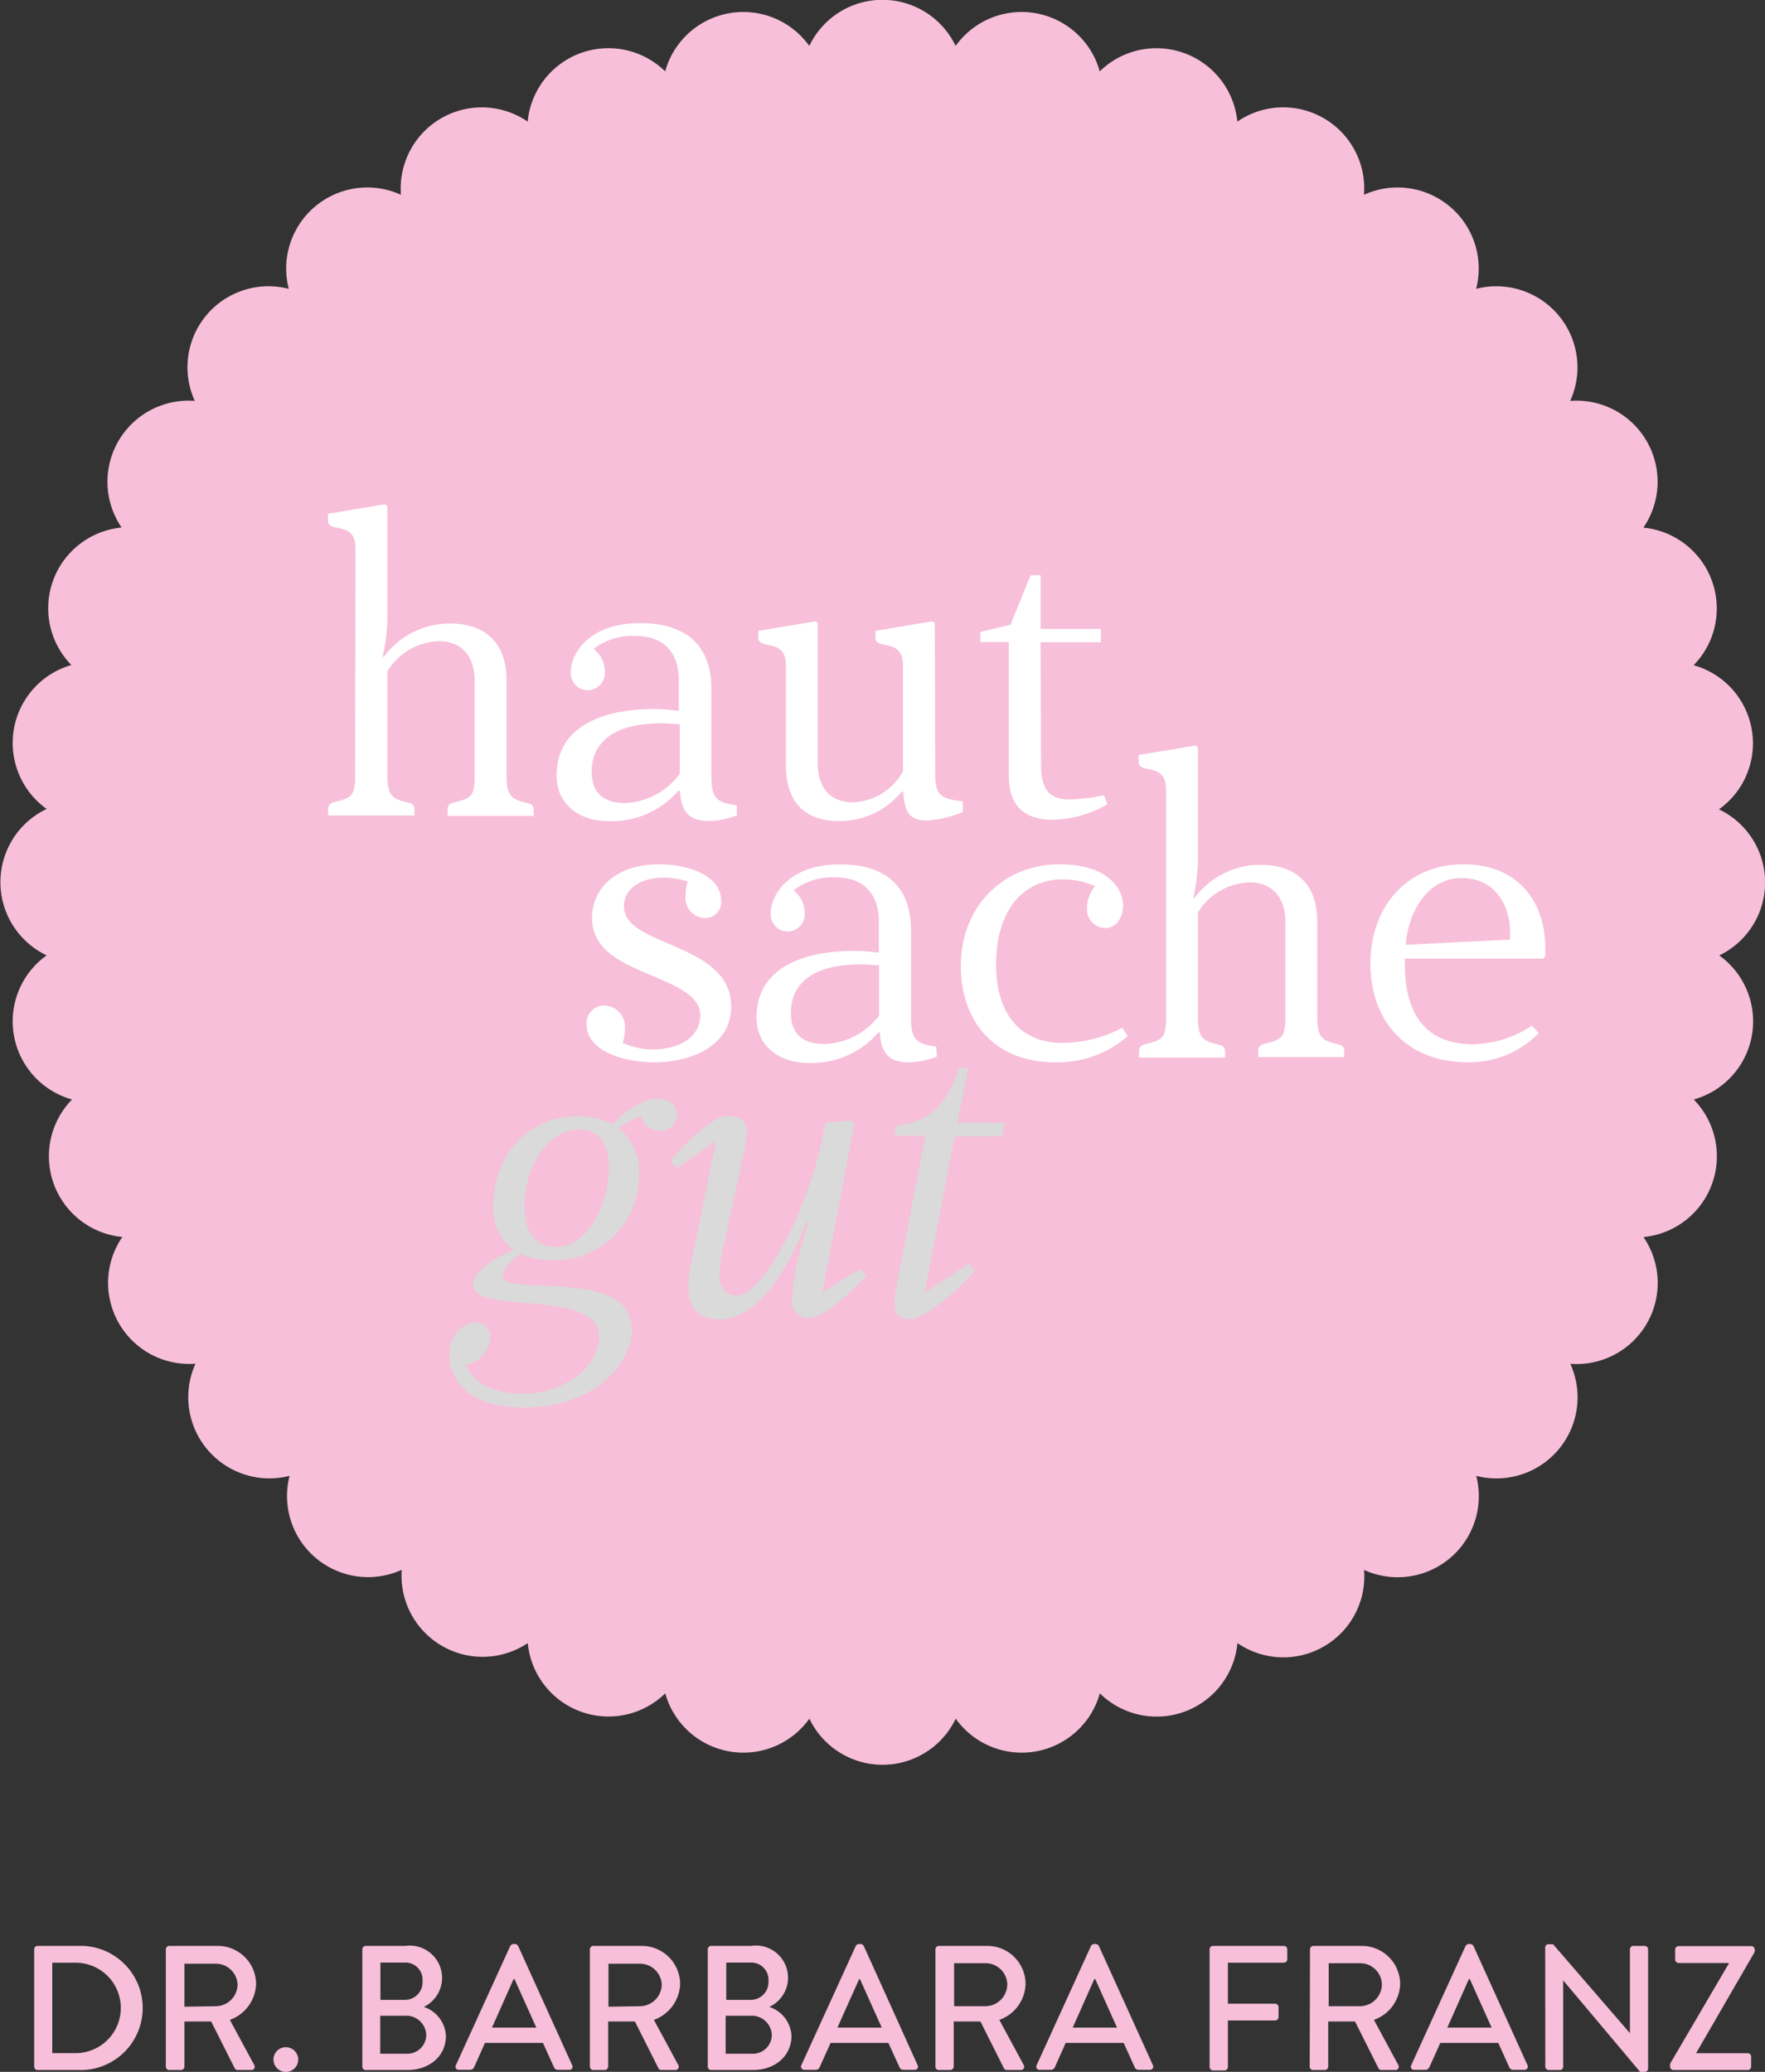 <svg xmlns="http://www.w3.org/2000/svg" id="Ebene_1" data-name="Ebene 1" viewBox="0 0 175.61 206.15"><rect x="0" y="0" width="175.61" height="206.15" fill="#333333" stroke="none"/><defs><style>.cls-1{fill:none;stroke:#fff;stroke-miterlimit:10;stroke-width:0.75px;}.cls-2{fill:#f7bfd9;}.cls-3{fill:#fff;}.cls-4{fill:#dadada;}</style></defs><path class="cls-1" d="M473.24,256.32a74.07,74.07,0,1,1-74.08-74.08A74.08,74.08,0,0,1,473.24,256.32Z" transform="translate(-311.36 -168.51)"></path><path class="cls-2" d="M482.39,263.59a8.06,8.06,0,0,0,0-14.55,8.07,8.07,0,0,0-2.52-14.34,8.08,8.08,0,0,0-5-13.69,8.07,8.07,0,0,0-7.28-12.61,8.07,8.07,0,0,0-9.36-11.15,8.07,8.07,0,0,0-11.16-9.36,8.06,8.06,0,0,0-12.6-7.28,8.08,8.08,0,0,0-13.69-5,8.07,8.07,0,0,0-14.34-2.53,8.07,8.07,0,0,0-14.56,0,8.07,8.07,0,0,0-14.34,2.53,8.07,8.07,0,0,0-13.68,5,8.07,8.07,0,0,0-12.61,7.28,8.07,8.07,0,0,0-11.16,9.36,8.06,8.06,0,0,0-9.35,11.15A8.07,8.07,0,0,0,323.46,221a8.07,8.07,0,0,0-5,13.68A8.07,8.07,0,0,0,316,249a8.07,8.07,0,0,0,0,14.57,8.07,8.07,0,0,0,2.53,14.34,8.07,8.07,0,0,0,5,13.68,8.07,8.07,0,0,0,7.28,12.61,8.08,8.08,0,0,0,9.36,11.16,8.07,8.07,0,0,0,11.16,9.35A8.07,8.07,0,0,0,363.87,332a8.07,8.07,0,0,0,13.68,5,8.07,8.07,0,0,0,14.34,2.52,8.07,8.07,0,0,0,14.56,0A8.07,8.07,0,0,0,420.79,337a8.07,8.07,0,0,0,13.69-5,8.06,8.06,0,0,0,12.6-7.28,8.07,8.07,0,0,0,11.16-9.36,8.07,8.07,0,0,0,9.36-11.15,8.07,8.07,0,0,0,7.28-12.61,8.08,8.08,0,0,0,5-13.69,8.07,8.07,0,0,0,2.53-14.34Z" transform="translate(-311.36 -168.51)"></path><path class="cls-2" d="M314.76,362.47a.33.33,0,0,1,.32-.34h4.05a6.18,6.18,0,1,1,0,12.35h-4.05a.33.33,0,0,1-.32-.33Zm4.12,10.33a4.5,4.5,0,0,0,0-9h-2.32v9Z" transform="translate(-311.36 -168.51)"></path><path class="cls-2" d="M327.86,362.47a.34.34,0,0,1,.34-.34H333a3.81,3.81,0,0,1,3.84,3.78,3.93,3.93,0,0,1-2.61,3.58l2.42,4.48a.33.33,0,0,1-.3.51H335a.32.32,0,0,1-.28-.16l-2.35-4.67h-2.66v4.5a.35.35,0,0,1-.34.33H328.2a.34.34,0,0,1-.34-.33Zm5,5.66A2.19,2.19,0,0,0,335,366a2.17,2.17,0,0,0-2.16-2.1h-3.13v4.28Z" transform="translate(-311.36 -168.51)"></path><path class="cls-2" d="M339.79,372.21a1.23,1.23,0,1,1-1.22,1.23A1.22,1.22,0,0,1,339.79,372.21Z" transform="translate(-311.36 -168.51)"></path><path class="cls-2" d="M347.41,362.47a.34.34,0,0,1,.33-.34h3.95a3.21,3.21,0,0,1,1.84,6.07,3.21,3.21,0,0,1,2.2,2.88c0,2-1.62,3.4-3.85,3.4h-4.14a.33.33,0,0,1-.33-.33Zm4.46,10.39a1.88,1.88,0,0,0,1.9-1.92,2,2,0,0,0-2.17-1.86h-2.41v3.78Zm-.28-5.36a1.76,1.76,0,0,0,1.81-1.89,1.7,1.7,0,0,0-1.81-1.82h-2.38v3.71Z" transform="translate(-311.36 -168.51)"></path><path class="cls-2" d="M356.72,374l5.41-11.87a.44.44,0,0,1,.3-.19h.18a.42.42,0,0,1,.3.19L368.29,374a.31.31,0,0,1-.3.46h-1.11a.4.4,0,0,1-.41-.27l-1.09-2.41h-5.77c-.35.81-.72,1.61-1.07,2.41a.45.45,0,0,1-.41.27H357A.31.31,0,0,1,356.72,374Zm8-3.74-2.17-4.83h-.09l-2.15,4.83Z" transform="translate(-311.36 -168.51)"></path><path class="cls-2" d="M370.05,362.47a.34.34,0,0,1,.34-.34h4.79a3.81,3.81,0,0,1,3.85,3.78,3.93,3.93,0,0,1-2.61,3.58l2.42,4.48a.33.33,0,0,1-.3.51h-1.38a.32.32,0,0,1-.28-.16l-2.35-4.67h-2.66v4.5a.35.35,0,0,1-.34.33h-1.14a.34.34,0,0,1-.34-.33Zm5,5.66A2.19,2.19,0,0,0,377.2,366a2.17,2.17,0,0,0-2.16-2.1H371.9v4.28Z" transform="translate(-311.36 -168.51)"></path><path class="cls-2" d="M381.78,362.47a.34.34,0,0,1,.34-.34h3.95a3.2,3.2,0,0,1,1.83,6.07,3.2,3.2,0,0,1,2.21,2.88c0,2-1.63,3.4-3.85,3.4h-4.14a.34.34,0,0,1-.34-.33Zm4.46,10.39a1.88,1.88,0,0,0,1.91-1.92,2,2,0,0,0-2.17-1.86h-2.42v3.78ZM386,367.5a1.77,1.77,0,0,0,1.82-1.89,1.71,1.71,0,0,0-1.82-1.82h-2.38v3.71Z" transform="translate(-311.36 -168.51)"></path><path class="cls-2" d="M391.09,374l5.42-11.87a.42.42,0,0,1,.3-.19H397a.46.46,0,0,1,.3.19L402.66,374a.31.31,0,0,1-.29.46h-1.12a.39.39,0,0,1-.4-.27l-1.1-2.41H394c-.36.81-.73,1.61-1.08,2.41a.43.43,0,0,1-.41.27h-1.11A.32.32,0,0,1,391.09,374Zm8-3.74-2.17-4.83h-.08l-2.16,4.83Z" transform="translate(-311.36 -168.51)"></path><path class="cls-2" d="M404.43,362.47a.34.34,0,0,1,.33-.34h4.8a3.8,3.8,0,0,1,3.84,3.78,3.91,3.91,0,0,1-2.61,3.58l2.42,4.48a.33.33,0,0,1-.3.51h-1.37a.34.34,0,0,1-.29-.16l-2.34-4.67h-2.66v4.5a.35.35,0,0,1-.34.33h-1.15a.33.33,0,0,1-.33-.33Zm5,5.66a2.19,2.19,0,0,0,2.15-2.18,2.16,2.16,0,0,0-2.15-2.1h-3.14v4.28Z" transform="translate(-311.36 -168.51)"></path><path class="cls-2" d="M414.5,374l5.41-11.87a.44.44,0,0,1,.3-.19h.18a.42.42,0,0,1,.3.19L426.07,374a.32.32,0,0,1-.3.46h-1.11a.41.41,0,0,1-.41-.27l-1.09-2.41h-5.77c-.35.81-.72,1.61-1.07,2.41a.45.45,0,0,1-.41.27H414.8A.31.31,0,0,1,414.5,374Zm8-3.74-2.17-4.83h-.09l-2.15,4.83Z" transform="translate(-311.36 -168.51)"></path><path class="cls-2" d="M431.71,362.47a.34.34,0,0,1,.34-.34h7.05a.34.34,0,0,1,.34.34v1a.34.34,0,0,1-.34.33h-5.57v4.08h4.71a.34.34,0,0,1,.33.33v1a.34.34,0,0,1-.33.34h-4.71v4.64a.35.35,0,0,1-.34.33h-1.14a.34.34,0,0,1-.34-.33Z" transform="translate(-311.36 -168.51)"></path><path class="cls-2" d="M441.7,362.47a.34.34,0,0,1,.33-.34h4.8a3.81,3.81,0,0,1,3.84,3.78,3.91,3.91,0,0,1-2.61,3.58l2.42,4.48a.33.33,0,0,1-.3.51H448.8a.33.33,0,0,1-.28-.16l-2.34-4.67h-2.67v4.5a.35.35,0,0,1-.33.33H442a.33.33,0,0,1-.33-.33Zm5,5.66a2.19,2.19,0,0,0,2.15-2.18,2.16,2.16,0,0,0-2.15-2.1h-3.14v4.28Z" transform="translate(-311.36 -168.51)"></path><path class="cls-2" d="M451.77,374l5.41-11.87a.42.42,0,0,1,.3-.19h.18a.44.44,0,0,1,.3.19L463.34,374a.32.32,0,0,1-.3.46h-1.11a.4.4,0,0,1-.41-.27l-1.09-2.41h-5.77c-.35.81-.72,1.61-1.08,2.41a.43.43,0,0,1-.4.27h-1.11A.31.31,0,0,1,451.77,374Zm8-3.74-2.17-4.83h-.09l-2.15,4.83Z" transform="translate(-311.36 -168.51)"></path><path class="cls-2" d="M465.1,362.28a.33.33,0,0,1,.34-.32h.44l7.65,8.85h0v-8.34a.34.34,0,0,1,.33-.34H475a.35.35,0,0,1,.34.34v11.87a.33.33,0,0,1-.34.32h-.46l-7.65-9.1h0v8.59a.33.33,0,0,1-.33.33h-1.11a.35.35,0,0,1-.34-.33Z" transform="translate(-311.36 -168.51)"></path><path class="cls-2" d="M477.54,373.83l5.82-9.93v-.07h-5a.35.35,0,0,1-.33-.34v-1a.35.35,0,0,1,.33-.34h7.25a.35.35,0,0,1,.34.34v.23l-5.84,10.09h5.15a.34.34,0,0,1,.33.34v1a.33.33,0,0,1-.33.33h-7.41a.34.34,0,0,1-.33-.33Z" transform="translate(-311.36 -168.51)"></path><path class="cls-3" d="M346.73,223.06c0-2.79-2.74-1.46-2.74-2.75v-.68l5.65-.94.26.17v10.45a17.88,17.88,0,0,1-.47,4.54l.13,0a8.17,8.17,0,0,1,6.59-3.3c2.83,0,5.61,1.33,5.61,5.65v9.55c0,2,.56,2.32,2.06,2.66.47.09.64.3.64.73v.55h-8.57v-.64c0-.47.35-.64.77-.73,1.59-.38,1.93-.64,1.93-2.65v-9.42c0-2.74-1.58-3.94-3.55-3.94a6.23,6.23,0,0,0-5.14,3v10.4c0,2,.56,2.32,2.06,2.66.47.09.64.3.64.73v.55H344v-.64c0-.47.35-.64.77-.73,1.59-.38,1.93-.64,1.93-2.65Z" transform="translate(-311.36 -168.51)"></path><path class="cls-3" d="M382.14,237v8.77c0,2.15.52,2.62,2.53,2.87,0,.3,0,.69,0,1a8.08,8.08,0,0,1-2.78.56c-1.63,0-2.78-.6-2.87-3h-.17a8.73,8.73,0,0,1-7.11,3c-2.53,0-5-1.5-5-4.54,0-5.14,5.1-6.6,9.6-6.6a19.6,19.6,0,0,1,2.56.18V236.2c0-2.44-1.19-4.41-4.32-4.41a6.33,6.33,0,0,0-4.15,1.28,2.92,2.92,0,0,1,1.11,2.28,1.73,1.73,0,0,1-1.76,1.84,1.7,1.7,0,0,1-1.62-1.89c0-1.62,1.67-4.79,6.89-4.79C380.6,230.51,382.14,233.76,382.14,237ZM379,245.49v-4.92c-.38,0-1.19-.09-1.84-.09-5,0-6.93,2.1-6.93,4.8,0,2.14,1.19,3.13,3.34,3.13A7.09,7.09,0,0,0,379,245.49Z" transform="translate(-311.36 -168.51)"></path><path class="cls-3" d="M404.41,245.58c0,2.14.68,2.44,2.74,2.66l0,1.07a11.35,11.35,0,0,1-3.55.85c-1.59,0-2.27-.68-2.36-2.87h-.17a8,8,0,0,1-6.21,2.92c-2.82,0-5.31-1.29-5.31-5.61v-9.9c0-2.78-2.74-1.45-2.74-2.74v-.68l5.7-.95s.21.13.21.18v13.83c0,2.74,1.37,4,3.56,4a5.93,5.93,0,0,0,4.92-3.08V234.7c0-2.78-2.74-1.45-2.74-2.74v-.68l5.65-.95s.22.13.26.18Z" transform="translate(-311.36 -168.51)"></path><path class="cls-3" d="M414.94,244.6c0,2.69,1,3.46,2.87,3.46a19.31,19.31,0,0,0,3.39-.42l.34.9a11.26,11.26,0,0,1-5.4,1.54c-3.68,0-4.41-2.27-4.41-4.5V232.39H408.9v-1l3-.72,2-4.93h1v5.35h6v1.33h-6Z" transform="translate(-311.36 -168.51)"></path><path class="cls-3" d="M383.11,258.11a1.59,1.59,0,0,1-1.54,1.75,2,2,0,0,1-2-2.18,4.84,4.84,0,0,1,.21-1.46,7.73,7.73,0,0,0-2.48-.38c-1.89,0-3.86.9-3.86,2.87,0,1.8,2.1,2.7,4.5,3.72,2.91,1.29,6.17,2.66,6.17,6.26,0,3.81-3.86,5.52-7.63,5.52-3.38,0-6.76-1.28-6.76-3.77a1.76,1.76,0,0,1,1.75-1.88,2.12,2.12,0,0,1,2.06,2.35,4.48,4.48,0,0,1-.21,1.37,7.32,7.32,0,0,0,3,.65c2.27,0,4.71-1,4.71-3.39,0-1.92-2.27-2.87-4.76-3.94-2.87-1.2-6-2.48-6-5.74,0-3.08,2.52-5.35,6.64-5.35C380,254.51,383.11,255.71,383.11,258.11Z" transform="translate(-311.36 -168.51)"></path><path class="cls-3" d="M402,261v8.78c0,2.14.51,2.61,2.52,2.87,0,.3.05.68.05,1a8.19,8.19,0,0,1-2.79.56c-1.62,0-2.78-.6-2.87-2.95h-.17a8.75,8.75,0,0,1-7.11,3c-2.52,0-5-1.5-5-4.54,0-5.14,5.1-6.59,9.6-6.59a19.55,19.55,0,0,1,2.57.17v-3.08c0-2.44-1.2-4.41-4.33-4.41a6.35,6.35,0,0,0-4.15,1.28,2.92,2.92,0,0,1,1.11,2.27,1.73,1.73,0,0,1-1.75,1.84,1.7,1.7,0,0,1-1.63-1.88c0-1.63,1.67-4.8,6.89-4.8C400.49,254.51,402,257.77,402,261Zm-3.17,8.48v-4.93c-.39,0-1.2-.08-1.84-.08-5,0-6.94,2.1-6.94,4.8,0,2.14,1.2,3.12,3.34,3.12A7.1,7.1,0,0,0,398.87,269.5Z" transform="translate(-311.36 -168.51)"></path><path class="cls-3" d="M423.1,258.62c0,1.2-.68,2.23-1.75,2.23a1.86,1.86,0,0,1-1.84-2.06,3.44,3.44,0,0,1,.81-2.1,7.75,7.75,0,0,0-3.21-.68c-3.77,0-6.64,2.83-6.64,8.48,0,5.31,2.78,7.79,6.55,7.79a13.08,13.08,0,0,0,6-1.5l.55.82a10.6,10.6,0,0,1-7.28,2.61c-5.86,0-9.33-3.94-9.33-9.59,0-6,4.32-10.11,9.8-10.11C421.69,254.51,423.1,257,423.1,258.62Z" transform="translate(-311.36 -168.51)"></path><path class="cls-3" d="M427.38,247.06c0-2.78-2.74-1.46-2.74-2.74v-.69l5.66-.94.25.17v10.45a17.8,17.8,0,0,1-.47,4.54l.13,0a8.18,8.18,0,0,1,6.6-3.29c2.82,0,5.61,1.32,5.61,5.65v9.55c0,2,.55,2.31,2.05,2.65.47.09.64.3.64.73v.56h-8.56v-.64c0-.47.34-.65.77-.73,1.58-.39,1.93-.64,1.93-2.66v-9.42c0-2.74-1.59-3.94-3.56-3.94a6.24,6.24,0,0,0-5.14,3V269.8c0,2,.56,2.31,2.06,2.65.47.09.64.3.64.73v.56h-8.56v-.64c0-.47.34-.65.77-.73,1.58-.39,1.92-.64,1.92-2.66Z" transform="translate(-311.36 -168.51)"></path><path class="cls-3" d="M465.11,262.78v.85l-.21.26H451.15c-.17,5.35,1.93,8.52,6.77,8.52a10.93,10.93,0,0,0,5.86-1.84l.69.73a9.66,9.66,0,0,1-7,2.91c-6.21,0-9.76-4.11-9.76-9.85,0-5.57,3.6-9.85,9.25-9.85S465.11,258.49,465.11,262.78Zm-13.88-.26L461.6,262v-.81c0-2.31-1.29-5.31-4.8-5.31C453.46,255.84,451.45,259.22,451.23,262.52Z" transform="translate(-311.36 -168.51)"></path><path class="cls-4" d="M368.7,279.59a8.5,8.5,0,0,1,3.63.75c1.75-1.8,3.32-2.5,4.46-2.5s1.92.62,1.92,1.53A1.57,1.57,0,0,1,377,281a1.93,1.93,0,0,1-1.88-1.4,7.33,7.33,0,0,0-2.19,1.18,5.56,5.56,0,0,1,2,4.64,8.37,8.37,0,0,1-8.66,8.48,7.37,7.37,0,0,1-3.1-.61c-1.4.87-1.8,1.84-1.8,2.14,0,2.28,12.86-1,12.86,5.38,0,3.28-3.67,7.75-10.67,7.75-6.25,0-7.48-3.33-7.48-5.17,0-2.62,1.84-3.28,2.63-3.28a1.37,1.37,0,0,1,1.44,1.49,3,3,0,0,1-2.45,2.71c.92,2.23,3.54,2.89,5.82,2.89,3.28,0,7.43-2.23,7.43-5.73,0-4.81-12.51-2.06-12.51-5.12,0-1,1.36-2.4,4-3.45a5.27,5.27,0,0,1-2-4.29C360.43,283.09,364.24,279.59,368.7,279.59Zm-5.16,9.06c0,2.27,1,3.93,3.15,3.93,3.15,0,5.25-4.24,5.25-7.87,0-2.1-.75-3.81-3-3.81C365.81,280.9,363.54,284.62,363.54,288.65Z" transform="translate(-311.36 -168.51)"></path><path class="cls-4" d="M396.38,280.25l-3.19,16.84,3.76-2.32.57.74c-2.23,2.37-4.5,4.12-5.51,4.12a1.61,1.61,0,0,1-1.84-1.84,20.59,20.59,0,0,1,.83-4.9l.79-2.8h-.17c-3.15,8.05-6.7,9.71-8.58,9.71-2.36,0-3.19-1.27-3.19-3.19a12.94,12.94,0,0,1,.31-2.58l2.45-12-3.9,2.71-.65-.74c2.1-2.45,4.46-4.46,5.73-4.46s1.88.61,1.88,1.66a13.6,13.6,0,0,1-.35,2.27l-1.88,8.62a15,15,0,0,0-.48,3.19c0,1.18.39,2.14,1.7,2.14,2.67,0,7-8.66,8.36-14.91l.48-2.32,2.62-.17Z" transform="translate(-311.36 -168.51)"></path><path class="cls-4" d="M403.42,281.52h-3.06l.22-1c3.54-.48,4.86-2.1,6.26-5.78h.87l-1.09,5.47h4.72l-.26,1.36h-4.73l-3,15.57,4.41-2.89.57.74c-2.32,2.63-5.33,4.77-6.34,4.77-1.4,0-2-.48-1.4-3.41Z" transform="translate(-311.36 -168.51)"></path></svg>